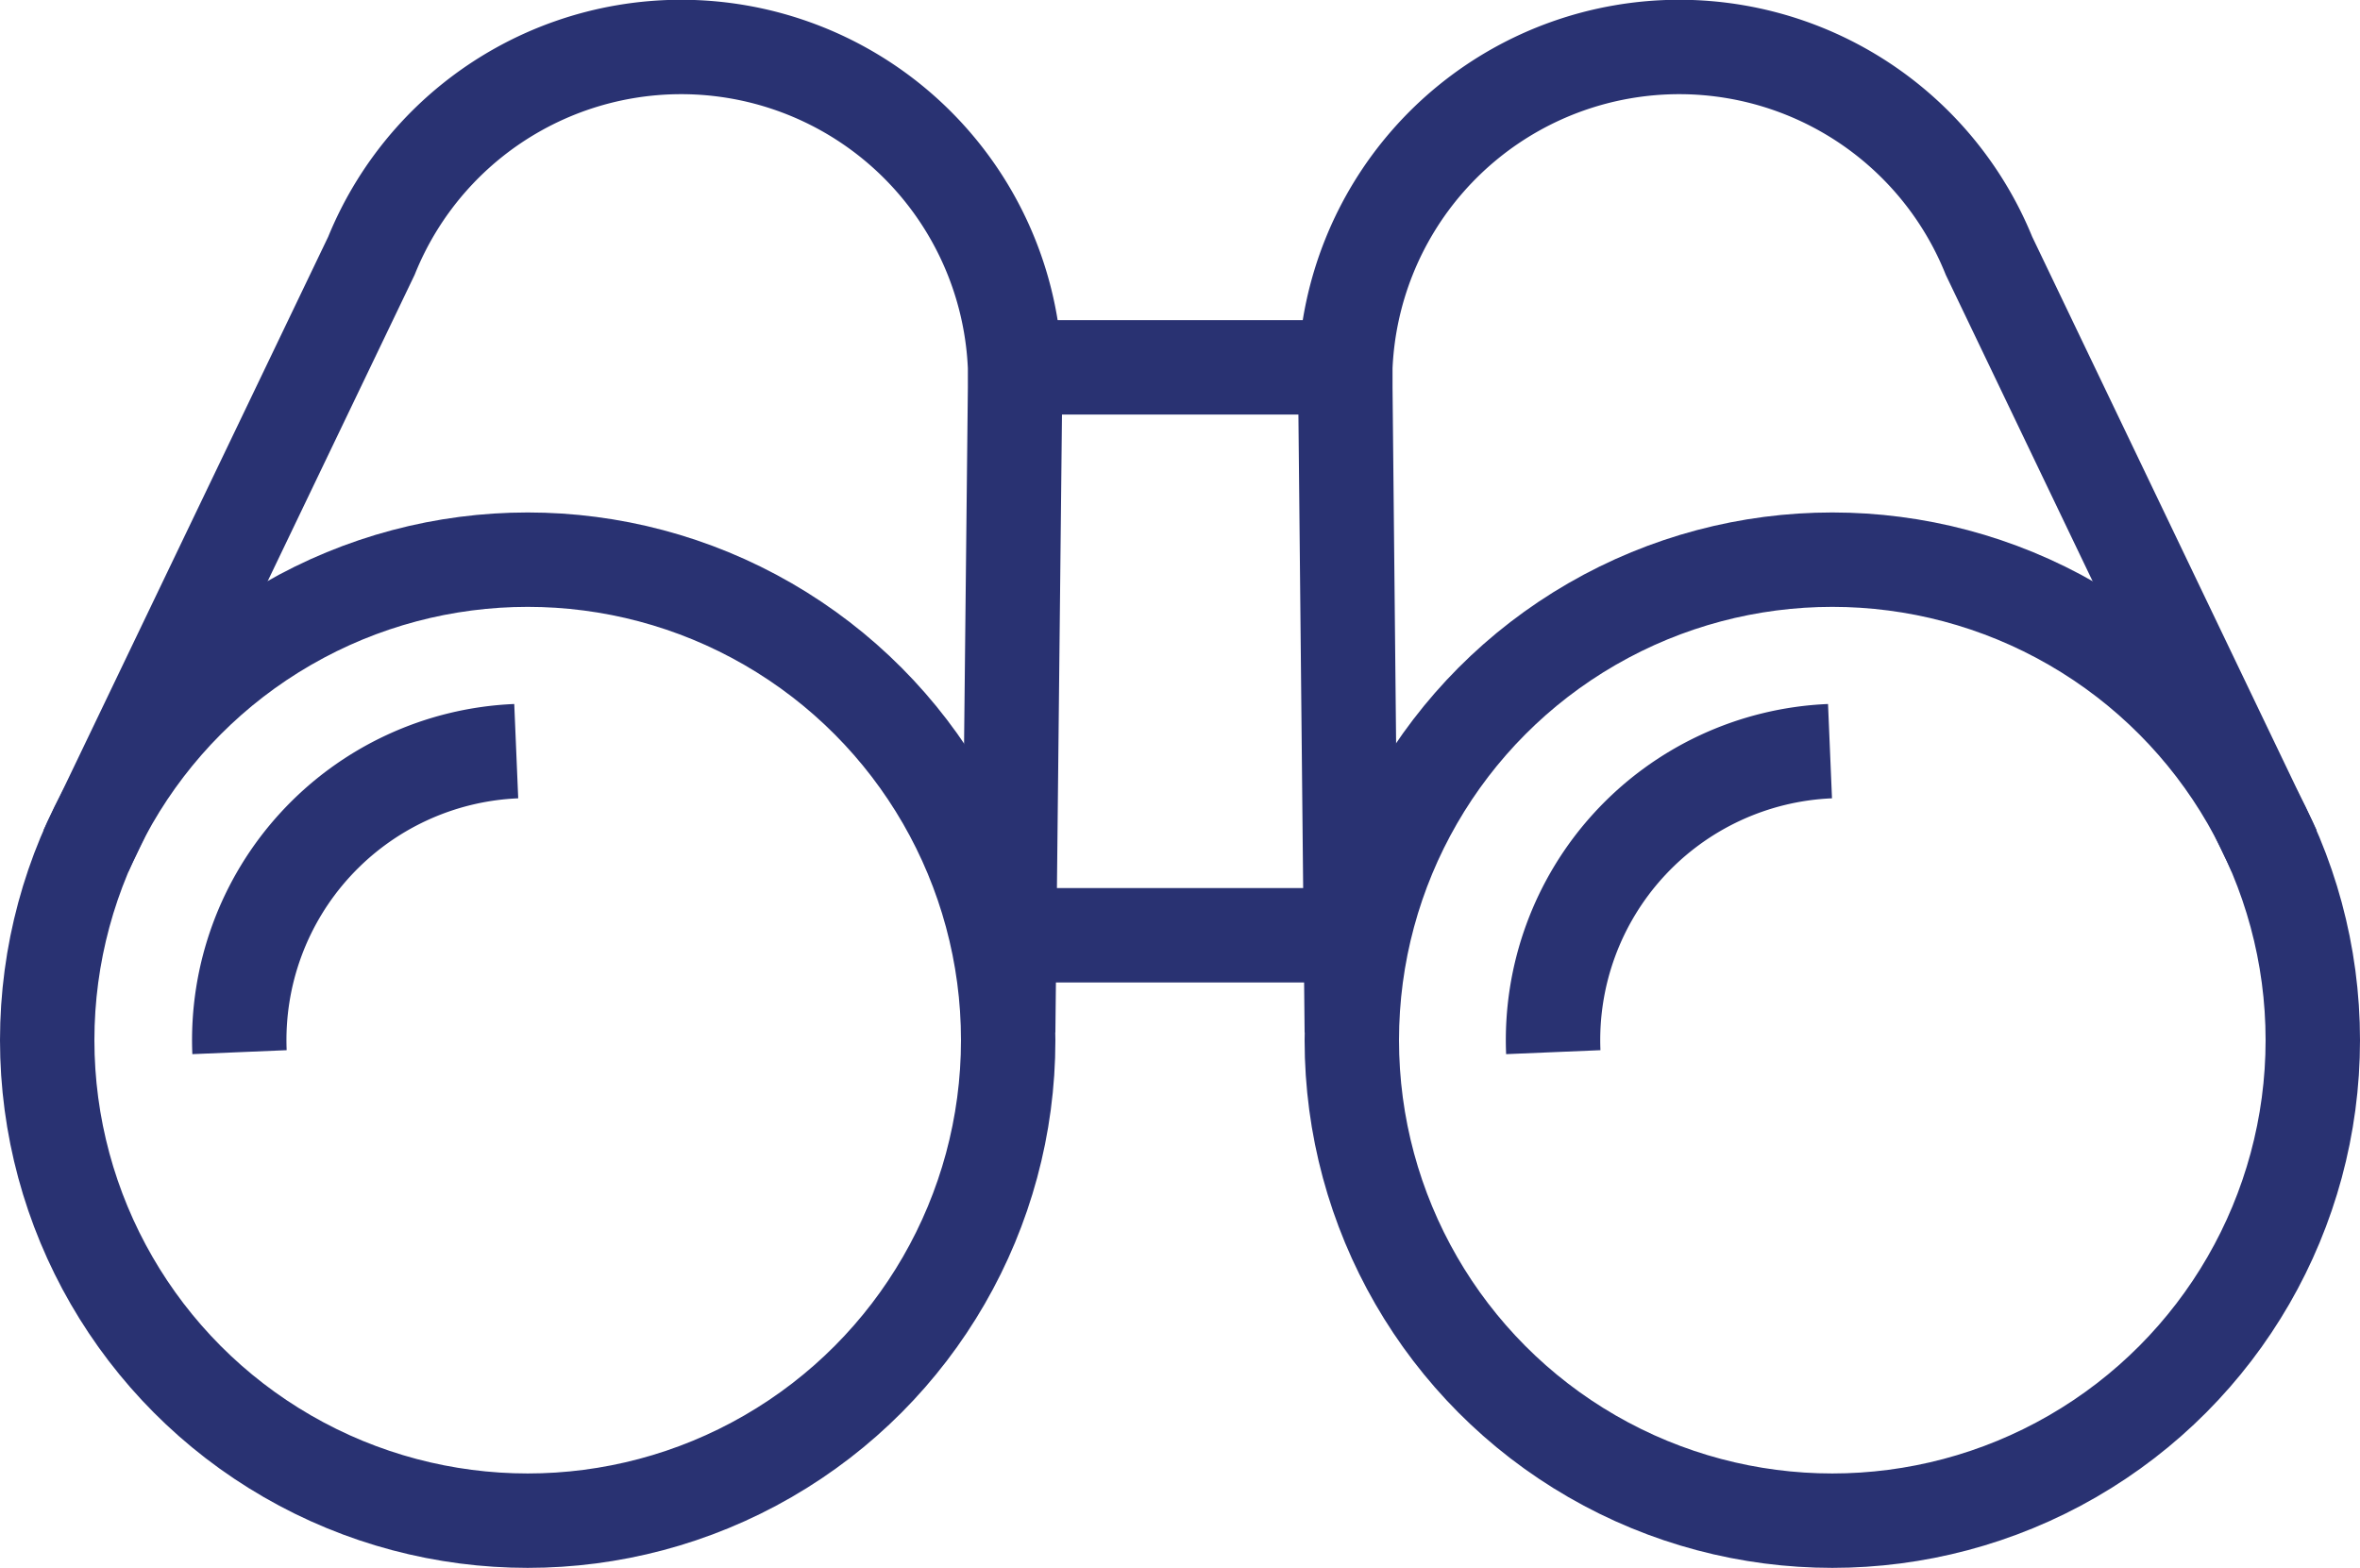 <svg xmlns="http://www.w3.org/2000/svg" viewBox="0 0 175 116.26"><defs><style>.cls-200{fill:none;stroke:#293272;stroke-miterlimit:10;stroke-width:7px}</style></defs><circle cx="39.13" cy="77.13" r="35.63" class="cls-200"/><path d="M17.76 78.02A21.44 21.44 0 0138.28 55.7M115.18 78.02A21.44 21.44 0 01135.7 55.7" class="cls-200"/><path d="M74.76 76.52l.51-47.79v-1.49a24.78 24.78 0 00-47.73-8.27L6.38 63.08" class="cls-200"/><circle cx="135.87" cy="77.13" r="35.63" class="cls-200"/><path d="M100.24 76.52l-.48-47.79v-1.49a24.78 24.78 0 0147.73-8.27l21.14 44.11M75.25 27.24h24.5M75.25 69.35h24.5" class="cls-200"/></svg>